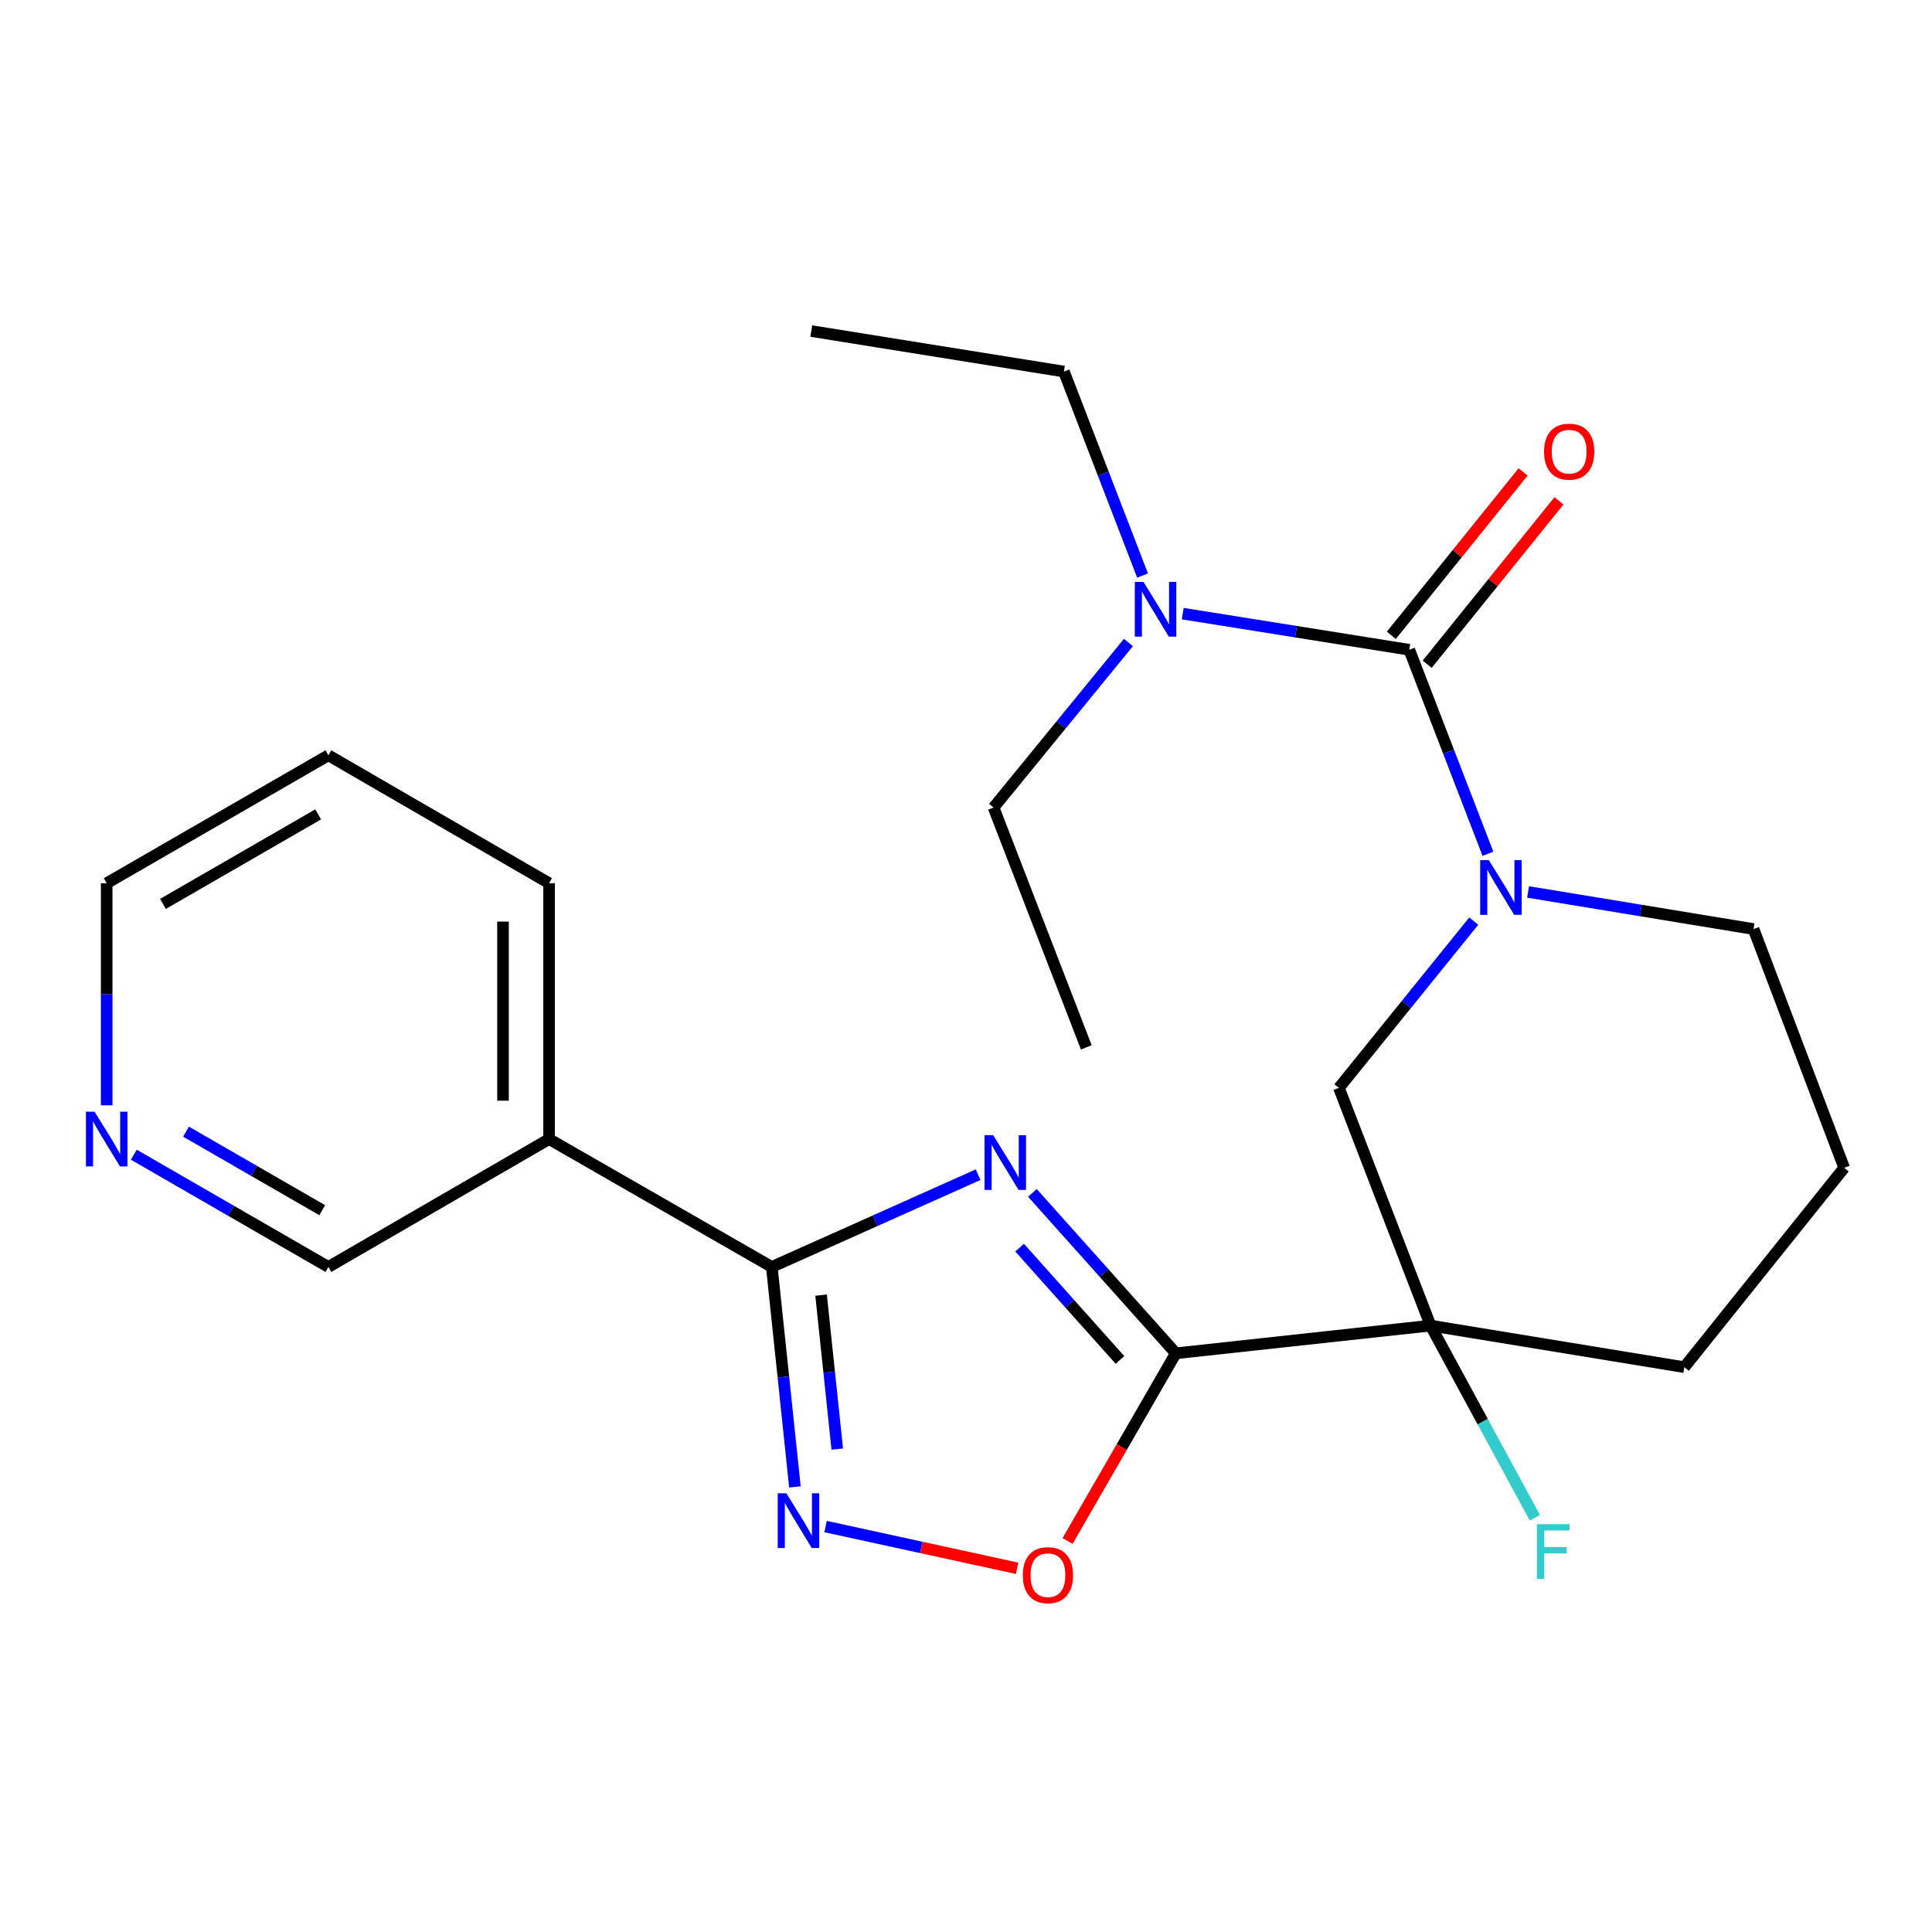 <?xml version='1.0' encoding='iso-8859-1'?>
<svg version='1.1' baseProfile='full'
              xmlns='http://www.w3.org/2000/svg'
                      xmlns:rdkit='http://www.rdkit.org/xml'
                      xmlns:xlink='http://www.w3.org/1999/xlink'
                  xml:space='preserve'
width='1000px' height='1000px' viewBox='0 0 1000 1000'>
<!-- END OF HEADER -->
<rect style='opacity:1.0;fill:#FFFFFF;stroke:none' width='1000' height='1000' x='0' y='0'> </rect>
<path class='bond-0' d='M 534.375,617.438 L 571.492,658.954' style='fill:none;fill-rule:evenodd;stroke:#0000FF;stroke-width:6px;stroke-linecap:butt;stroke-linejoin:miter;stroke-opacity:1' />
<path class='bond-0' d='M 571.492,658.954 L 608.609,700.469' style='fill:none;fill-rule:evenodd;stroke:#000000;stroke-width:6px;stroke-linecap:butt;stroke-linejoin:miter;stroke-opacity:1' />
<path class='bond-0' d='M 527.738,645.782 L 553.72,674.843' style='fill:none;fill-rule:evenodd;stroke:#0000FF;stroke-width:6px;stroke-linecap:butt;stroke-linejoin:miter;stroke-opacity:1' />
<path class='bond-0' d='M 553.72,674.843 L 579.702,703.904' style='fill:none;fill-rule:evenodd;stroke:#000000;stroke-width:6px;stroke-linecap:butt;stroke-linejoin:miter;stroke-opacity:1' />
<path class='bond-1' d='M 506.274,608.005 L 452.88,631.888' style='fill:none;fill-rule:evenodd;stroke:#0000FF;stroke-width:6px;stroke-linecap:butt;stroke-linejoin:miter;stroke-opacity:1' />
<path class='bond-1' d='M 452.88,631.888 L 399.485,655.77' style='fill:none;fill-rule:evenodd;stroke:#000000;stroke-width:6px;stroke-linecap:butt;stroke-linejoin:miter;stroke-opacity:1' />
<path class='bond-2' d='M 608.609,700.469 L 740.468,686.126' style='fill:none;fill-rule:evenodd;stroke:#000000;stroke-width:6px;stroke-linecap:butt;stroke-linejoin:miter;stroke-opacity:1' />
<path class='bond-6' d='M 608.609,700.469 L 580.592,749.033' style='fill:none;fill-rule:evenodd;stroke:#000000;stroke-width:6px;stroke-linecap:butt;stroke-linejoin:miter;stroke-opacity:1' />
<path class='bond-6' d='M 580.592,749.033 L 552.574,797.597' style='fill:none;fill-rule:evenodd;stroke:#FF0000;stroke-width:6px;stroke-linecap:butt;stroke-linejoin:miter;stroke-opacity:1' />
<path class='bond-5' d='M 399.485,655.77 L 405.467,712.698' style='fill:none;fill-rule:evenodd;stroke:#000000;stroke-width:6px;stroke-linecap:butt;stroke-linejoin:miter;stroke-opacity:1' />
<path class='bond-5' d='M 405.467,712.698 L 411.45,769.625' style='fill:none;fill-rule:evenodd;stroke:#0000FF;stroke-width:6px;stroke-linecap:butt;stroke-linejoin:miter;stroke-opacity:1' />
<path class='bond-5' d='M 424.988,670.357 L 429.176,710.206' style='fill:none;fill-rule:evenodd;stroke:#000000;stroke-width:6px;stroke-linecap:butt;stroke-linejoin:miter;stroke-opacity:1' />
<path class='bond-5' d='M 429.176,710.206 L 433.364,750.055' style='fill:none;fill-rule:evenodd;stroke:#0000FF;stroke-width:6px;stroke-linecap:butt;stroke-linejoin:miter;stroke-opacity:1' />
<path class='bond-8' d='M 399.485,655.77 L 284.195,589.576' style='fill:none;fill-rule:evenodd;stroke:#000000;stroke-width:6px;stroke-linecap:butt;stroke-linejoin:miter;stroke-opacity:1' />
<path class='bond-7' d='M 740.468,686.126 L 693.027,563.088' style='fill:none;fill-rule:evenodd;stroke:#000000;stroke-width:6px;stroke-linecap:butt;stroke-linejoin:miter;stroke-opacity:1' />
<path class='bond-12' d='M 740.468,686.126 L 767.45,735.862' style='fill:none;fill-rule:evenodd;stroke:#000000;stroke-width:6px;stroke-linecap:butt;stroke-linejoin:miter;stroke-opacity:1' />
<path class='bond-12' d='M 767.45,735.862 L 794.433,785.598' style='fill:none;fill-rule:evenodd;stroke:#33CCCC;stroke-width:6px;stroke-linecap:butt;stroke-linejoin:miter;stroke-opacity:1' />
<path class='bond-14' d='M 740.468,686.126 L 871.796,707.648' style='fill:none;fill-rule:evenodd;stroke:#000000;stroke-width:6px;stroke-linecap:butt;stroke-linejoin:miter;stroke-opacity:1' />
<path class='bond-3' d='M 729.435,336.322 L 749.79,389.113' style='fill:none;fill-rule:evenodd;stroke:#000000;stroke-width:6px;stroke-linecap:butt;stroke-linejoin:miter;stroke-opacity:1' />
<path class='bond-3' d='M 749.79,389.113 L 770.145,441.904' style='fill:none;fill-rule:evenodd;stroke:#0000FF;stroke-width:6px;stroke-linecap:butt;stroke-linejoin:miter;stroke-opacity:1' />
<path class='bond-9' d='M 729.435,336.322 L 670.81,326.968' style='fill:none;fill-rule:evenodd;stroke:#000000;stroke-width:6px;stroke-linecap:butt;stroke-linejoin:miter;stroke-opacity:1' />
<path class='bond-9' d='M 670.81,326.968 L 612.184,317.614' style='fill:none;fill-rule:evenodd;stroke:#0000FF;stroke-width:6px;stroke-linecap:butt;stroke-linejoin:miter;stroke-opacity:1' />
<path class='bond-10' d='M 738.714,343.805 L 772.815,301.519' style='fill:none;fill-rule:evenodd;stroke:#000000;stroke-width:6px;stroke-linecap:butt;stroke-linejoin:miter;stroke-opacity:1' />
<path class='bond-10' d='M 772.815,301.519 L 806.915,259.232' style='fill:none;fill-rule:evenodd;stroke:#FF0000;stroke-width:6px;stroke-linecap:butt;stroke-linejoin:miter;stroke-opacity:1' />
<path class='bond-10' d='M 720.157,328.84 L 754.257,286.554' style='fill:none;fill-rule:evenodd;stroke:#000000;stroke-width:6px;stroke-linecap:butt;stroke-linejoin:miter;stroke-opacity:1' />
<path class='bond-10' d='M 754.257,286.554 L 788.358,244.267' style='fill:none;fill-rule:evenodd;stroke:#FF0000;stroke-width:6px;stroke-linecap:butt;stroke-linejoin:miter;stroke-opacity:1' />
<path class='bond-4' d='M 762.801,476.772 L 727.914,519.93' style='fill:none;fill-rule:evenodd;stroke:#0000FF;stroke-width:6px;stroke-linecap:butt;stroke-linejoin:miter;stroke-opacity:1' />
<path class='bond-4' d='M 727.914,519.93 L 693.027,563.088' style='fill:none;fill-rule:evenodd;stroke:#000000;stroke-width:6px;stroke-linecap:butt;stroke-linejoin:miter;stroke-opacity:1' />
<path class='bond-26' d='M 790.929,461.673 L 849.282,471.278' style='fill:none;fill-rule:evenodd;stroke:#0000FF;stroke-width:6px;stroke-linecap:butt;stroke-linejoin:miter;stroke-opacity:1' />
<path class='bond-26' d='M 849.282,471.278 L 907.635,480.882' style='fill:none;fill-rule:evenodd;stroke:#000000;stroke-width:6px;stroke-linecap:butt;stroke-linejoin:miter;stroke-opacity:1' />
<path class='bond-24' d='M 427.329,790.147 L 476.893,800.951' style='fill:none;fill-rule:evenodd;stroke:#0000FF;stroke-width:6px;stroke-linecap:butt;stroke-linejoin:miter;stroke-opacity:1' />
<path class='bond-24' d='M 476.893,800.951 L 526.457,811.754' style='fill:none;fill-rule:evenodd;stroke:#FF0000;stroke-width:6px;stroke-linecap:butt;stroke-linejoin:miter;stroke-opacity:1' />
<path class='bond-15' d='M 284.195,589.576 L 169.977,655.77' style='fill:none;fill-rule:evenodd;stroke:#000000;stroke-width:6px;stroke-linecap:butt;stroke-linejoin:miter;stroke-opacity:1' />
<path class='bond-16' d='M 284.195,589.576 L 284.195,457.148' style='fill:none;fill-rule:evenodd;stroke:#000000;stroke-width:6px;stroke-linecap:butt;stroke-linejoin:miter;stroke-opacity:1' />
<path class='bond-16' d='M 260.355,569.712 L 260.355,477.013' style='fill:none;fill-rule:evenodd;stroke:#000000;stroke-width:6px;stroke-linecap:butt;stroke-linejoin:miter;stroke-opacity:1' />
<path class='bond-18' d='M 584.067,332.568 L 549.169,375.277' style='fill:none;fill-rule:evenodd;stroke:#0000FF;stroke-width:6px;stroke-linecap:butt;stroke-linejoin:miter;stroke-opacity:1' />
<path class='bond-18' d='M 549.169,375.277 L 514.271,417.986' style='fill:none;fill-rule:evenodd;stroke:#000000;stroke-width:6px;stroke-linecap:butt;stroke-linejoin:miter;stroke-opacity:1' />
<path class='bond-19' d='M 591.39,297.913 L 571.034,245.116' style='fill:none;fill-rule:evenodd;stroke:#0000FF;stroke-width:6px;stroke-linecap:butt;stroke-linejoin:miter;stroke-opacity:1' />
<path class='bond-19' d='M 571.034,245.116 L 550.679,192.319' style='fill:none;fill-rule:evenodd;stroke:#000000;stroke-width:6px;stroke-linecap:butt;stroke-linejoin:miter;stroke-opacity:1' />
<path class='bond-11' d='M 69.269,597.682 L 119.623,626.726' style='fill:none;fill-rule:evenodd;stroke:#0000FF;stroke-width:6px;stroke-linecap:butt;stroke-linejoin:miter;stroke-opacity:1' />
<path class='bond-11' d='M 119.623,626.726 L 169.977,655.77' style='fill:none;fill-rule:evenodd;stroke:#000000;stroke-width:6px;stroke-linecap:butt;stroke-linejoin:miter;stroke-opacity:1' />
<path class='bond-11' d='M 96.287,585.745 L 131.534,606.076' style='fill:none;fill-rule:evenodd;stroke:#0000FF;stroke-width:6px;stroke-linecap:butt;stroke-linejoin:miter;stroke-opacity:1' />
<path class='bond-11' d='M 131.534,606.076 L 166.782,626.407' style='fill:none;fill-rule:evenodd;stroke:#000000;stroke-width:6px;stroke-linecap:butt;stroke-linejoin:miter;stroke-opacity:1' />
<path class='bond-25' d='M 55.217,572.106 L 55.217,514.627' style='fill:none;fill-rule:evenodd;stroke:#0000FF;stroke-width:6px;stroke-linecap:butt;stroke-linejoin:miter;stroke-opacity:1' />
<path class='bond-25' d='M 55.217,514.627 L 55.217,457.148' style='fill:none;fill-rule:evenodd;stroke:#000000;stroke-width:6px;stroke-linecap:butt;stroke-linejoin:miter;stroke-opacity:1' />
<path class='bond-13' d='M 907.635,480.882 L 954.545,604.463' style='fill:none;fill-rule:evenodd;stroke:#000000;stroke-width:6px;stroke-linecap:butt;stroke-linejoin:miter;stroke-opacity:1' />
<path class='bond-17' d='M 871.796,707.648 L 954.545,604.463' style='fill:none;fill-rule:evenodd;stroke:#000000;stroke-width:6px;stroke-linecap:butt;stroke-linejoin:miter;stroke-opacity:1' />
<path class='bond-21' d='M 284.195,457.148 L 169.977,390.941' style='fill:none;fill-rule:evenodd;stroke:#000000;stroke-width:6px;stroke-linecap:butt;stroke-linejoin:miter;stroke-opacity:1' />
<path class='bond-22' d='M 514.271,417.986 L 562.268,542.123' style='fill:none;fill-rule:evenodd;stroke:#000000;stroke-width:6px;stroke-linecap:butt;stroke-linejoin:miter;stroke-opacity:1' />
<path class='bond-23' d='M 550.679,192.319 L 419.92,171.354' style='fill:none;fill-rule:evenodd;stroke:#000000;stroke-width:6px;stroke-linecap:butt;stroke-linejoin:miter;stroke-opacity:1' />
<path class='bond-20' d='M 55.217,457.148 L 169.977,390.941' style='fill:none;fill-rule:evenodd;stroke:#000000;stroke-width:6px;stroke-linecap:butt;stroke-linejoin:miter;stroke-opacity:1' />
<path class='bond-20' d='M 84.344,467.867 L 164.676,421.522' style='fill:none;fill-rule:evenodd;stroke:#000000;stroke-width:6px;stroke-linecap:butt;stroke-linejoin:miter;stroke-opacity:1' />
<path  class='atom-0' d='M 514.064 587.561
L 523.344 602.561
Q 524.264 604.041, 525.744 606.721
Q 527.224 609.401, 527.304 609.561
L 527.304 587.561
L 531.064 587.561
L 531.064 615.881
L 527.184 615.881
L 517.224 599.481
Q 516.064 597.561, 514.824 595.361
Q 513.624 593.161, 513.264 592.481
L 513.264 615.881
L 509.584 615.881
L 509.584 587.561
L 514.064 587.561
' fill='#0000FF'/>
<path  class='atom-5' d='M 770.616 445.2
L 779.896 460.2
Q 780.816 461.68, 782.296 464.36
Q 783.776 467.04, 783.856 467.2
L 783.856 445.2
L 787.616 445.2
L 787.616 473.52
L 783.736 473.52
L 773.776 457.12
Q 772.616 455.2, 771.376 453
Q 770.176 450.8, 769.816 450.12
L 769.816 473.52
L 766.136 473.52
L 766.136 445.2
L 770.616 445.2
' fill='#0000FF'/>
<path  class='atom-6' d='M 407.025 772.926
L 416.305 787.926
Q 417.225 789.406, 418.705 792.086
Q 420.185 794.766, 420.265 794.926
L 420.265 772.926
L 424.025 772.926
L 424.025 801.246
L 420.145 801.246
L 410.185 784.846
Q 409.025 782.926, 407.785 780.726
Q 406.585 778.526, 406.225 777.846
L 406.225 801.246
L 402.545 801.246
L 402.545 772.926
L 407.025 772.926
' fill='#0000FF'/>
<path  class='atom-7' d='M 529.402 815.31
Q 529.402 808.51, 532.762 804.71
Q 536.122 800.91, 542.402 800.91
Q 548.682 800.91, 552.042 804.71
Q 555.402 808.51, 555.402 815.31
Q 555.402 822.19, 552.002 826.11
Q 548.602 829.99, 542.402 829.99
Q 536.162 829.99, 532.762 826.11
Q 529.402 822.23, 529.402 815.31
M 542.402 826.79
Q 546.722 826.79, 549.042 823.91
Q 551.402 820.99, 551.402 815.31
Q 551.402 809.75, 549.042 806.95
Q 546.722 804.11, 542.402 804.11
Q 538.082 804.11, 535.722 806.91
Q 533.402 809.71, 533.402 815.31
Q 533.402 821.03, 535.722 823.91
Q 538.082 826.79, 542.402 826.79
' fill='#FF0000'/>
<path  class='atom-10' d='M 591.86 301.21
L 601.14 316.21
Q 602.06 317.69, 603.54 320.37
Q 605.02 323.05, 605.1 323.21
L 605.1 301.21
L 608.86 301.21
L 608.86 329.53
L 604.98 329.53
L 595.02 313.13
Q 593.86 311.21, 592.62 309.01
Q 591.42 306.81, 591.06 306.13
L 591.06 329.53
L 587.38 329.53
L 587.38 301.21
L 591.86 301.21
' fill='#0000FF'/>
<path  class='atom-11' d='M 799.198 233.774
Q 799.198 226.974, 802.558 223.174
Q 805.918 219.374, 812.198 219.374
Q 818.478 219.374, 821.838 223.174
Q 825.198 226.974, 825.198 233.774
Q 825.198 240.654, 821.798 244.574
Q 818.398 248.454, 812.198 248.454
Q 805.958 248.454, 802.558 244.574
Q 799.198 240.694, 799.198 233.774
M 812.198 245.254
Q 816.518 245.254, 818.838 242.374
Q 821.198 239.454, 821.198 233.774
Q 821.198 228.214, 818.838 225.414
Q 816.518 222.574, 812.198 222.574
Q 807.878 222.574, 805.518 225.374
Q 803.198 228.174, 803.198 233.774
Q 803.198 239.494, 805.518 242.374
Q 807.878 245.254, 812.198 245.254
' fill='#FF0000'/>
<path  class='atom-12' d='M 48.957 575.416
L 58.237 590.416
Q 59.157 591.896, 60.637 594.576
Q 62.117 597.256, 62.197 597.416
L 62.197 575.416
L 65.957 575.416
L 65.957 603.736
L 62.077 603.736
L 52.117 587.336
Q 50.957 585.416, 49.717 583.216
Q 48.517 581.016, 48.157 580.336
L 48.157 603.736
L 44.477 603.736
L 44.477 575.416
L 48.957 575.416
' fill='#0000FF'/>
<path  class='atom-13' d='M 795.5 788.925
L 812.34 788.925
L 812.34 792.165
L 799.3 792.165
L 799.3 800.765
L 810.9 800.765
L 810.9 804.045
L 799.3 804.045
L 799.3 817.245
L 795.5 817.245
L 795.5 788.925
' fill='#33CCCC'/>
</svg>
